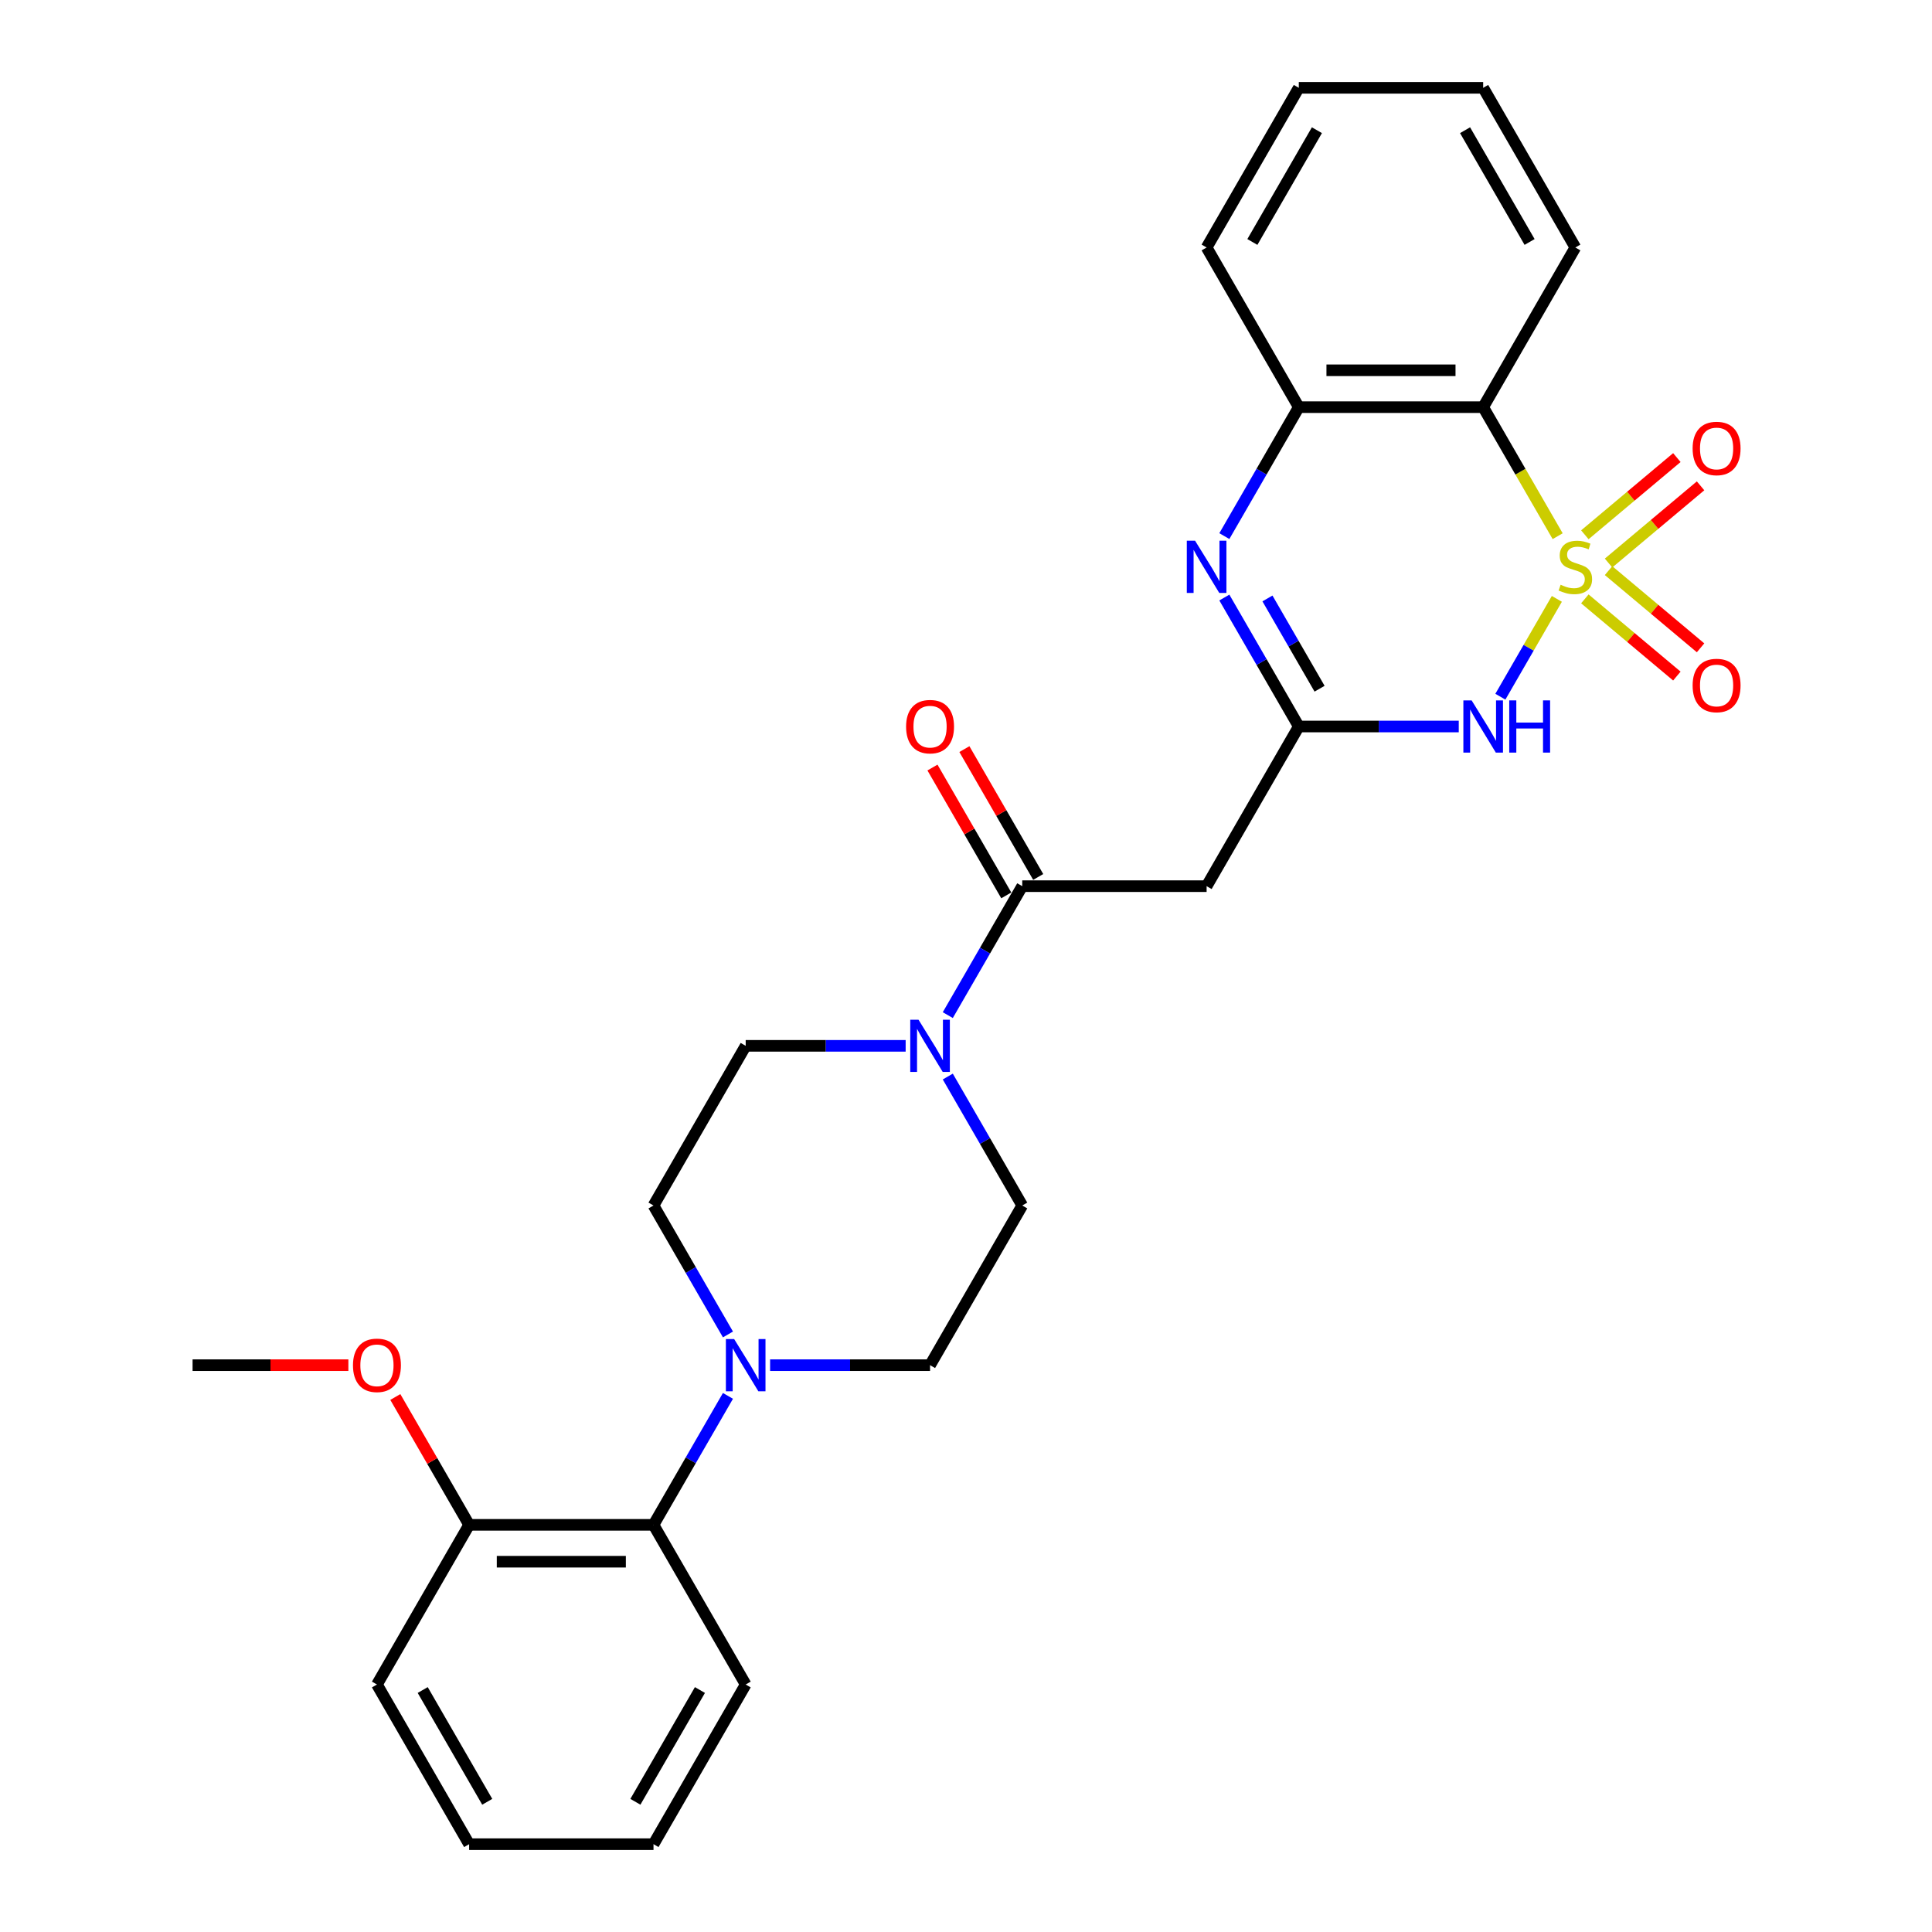 <?xml version='1.0' encoding='iso-8859-1'?>
<svg version='1.1' baseProfile='full'
              xmlns='http://www.w3.org/2000/svg'
                      xmlns:rdkit='http://www.rdkit.org/xml'
                      xmlns:xlink='http://www.w3.org/1999/xlink'
                  xml:space='preserve'
width='1000px' height='1000px' viewBox='0 0 1000 1000'>
<!-- END OF HEADER -->
<rect style='opacity:1.0;fill:#FFFFFF;stroke:none' width='1000' height='1000' x='0' y='0'> </rect>
<path class='bond-0' d='M 805.825,309.974 L 791.207,335.294' style='fill:none;fill-rule:evenodd;stroke:#CCCC00;stroke-width:6px;stroke-linecap:butt;stroke-linejoin:miter;stroke-opacity:1' />
<path class='bond-0' d='M 791.207,335.294 L 776.589,360.613' style='fill:none;fill-rule:evenodd;stroke:#0000FF;stroke-width:6px;stroke-linecap:butt;stroke-linejoin:miter;stroke-opacity:1' />
<path class='bond-2' d='M 806.244,277.528 L 786.965,244.136' style='fill:none;fill-rule:evenodd;stroke:#CCCC00;stroke-width:6px;stroke-linecap:butt;stroke-linejoin:miter;stroke-opacity:1' />
<path class='bond-2' d='M 786.965,244.136 L 767.686,210.744' style='fill:none;fill-rule:evenodd;stroke:#000000;stroke-width:6px;stroke-linecap:butt;stroke-linejoin:miter;stroke-opacity:1' />
<path class='bond-9' d='M 832.586,291.426 L 856.397,271.446' style='fill:none;fill-rule:evenodd;stroke:#CCCC00;stroke-width:6px;stroke-linecap:butt;stroke-linejoin:miter;stroke-opacity:1' />
<path class='bond-9' d='M 856.397,271.446 L 880.208,251.467' style='fill:none;fill-rule:evenodd;stroke:#FF0000;stroke-width:6px;stroke-linecap:butt;stroke-linejoin:miter;stroke-opacity:1' />
<path class='bond-9' d='M 820.318,276.805 L 844.128,256.826' style='fill:none;fill-rule:evenodd;stroke:#CCCC00;stroke-width:6px;stroke-linecap:butt;stroke-linejoin:miter;stroke-opacity:1' />
<path class='bond-9' d='M 844.128,256.826 L 867.939,236.846' style='fill:none;fill-rule:evenodd;stroke:#FF0000;stroke-width:6px;stroke-linecap:butt;stroke-linejoin:miter;stroke-opacity:1' />
<path class='bond-10' d='M 820.318,309.971 L 844.128,329.951' style='fill:none;fill-rule:evenodd;stroke:#CCCC00;stroke-width:6px;stroke-linecap:butt;stroke-linejoin:miter;stroke-opacity:1' />
<path class='bond-10' d='M 844.128,329.951 L 867.939,349.931' style='fill:none;fill-rule:evenodd;stroke:#FF0000;stroke-width:6px;stroke-linecap:butt;stroke-linejoin:miter;stroke-opacity:1' />
<path class='bond-10' d='M 832.586,295.351 L 856.397,315.33' style='fill:none;fill-rule:evenodd;stroke:#CCCC00;stroke-width:6px;stroke-linecap:butt;stroke-linejoin:miter;stroke-opacity:1' />
<path class='bond-10' d='M 856.397,315.33 L 880.208,335.31' style='fill:none;fill-rule:evenodd;stroke:#FF0000;stroke-width:6px;stroke-linecap:butt;stroke-linejoin:miter;stroke-opacity:1' />
<path class='bond-1' d='M 755.051,376.033 L 713.654,376.033' style='fill:none;fill-rule:evenodd;stroke:#0000FF;stroke-width:6px;stroke-linecap:butt;stroke-linejoin:miter;stroke-opacity:1' />
<path class='bond-1' d='M 713.654,376.033 L 672.256,376.033' style='fill:none;fill-rule:evenodd;stroke:#000000;stroke-width:6px;stroke-linecap:butt;stroke-linejoin:miter;stroke-opacity:1' />
<path class='bond-5' d='M 672.256,376.033 L 624.541,458.678' style='fill:none;fill-rule:evenodd;stroke:#000000;stroke-width:6px;stroke-linecap:butt;stroke-linejoin:miter;stroke-opacity:1' />
<path class='bond-28' d='M 672.256,376.033 L 652.988,342.66' style='fill:none;fill-rule:evenodd;stroke:#000000;stroke-width:6px;stroke-linecap:butt;stroke-linejoin:miter;stroke-opacity:1' />
<path class='bond-28' d='M 652.988,342.66 L 633.72,309.287' style='fill:none;fill-rule:evenodd;stroke:#0000FF;stroke-width:6px;stroke-linecap:butt;stroke-linejoin:miter;stroke-opacity:1' />
<path class='bond-28' d='M 683.005,356.478 L 669.517,333.117' style='fill:none;fill-rule:evenodd;stroke:#000000;stroke-width:6px;stroke-linecap:butt;stroke-linejoin:miter;stroke-opacity:1' />
<path class='bond-28' d='M 669.517,333.117 L 656.03,309.756' style='fill:none;fill-rule:evenodd;stroke:#0000FF;stroke-width:6px;stroke-linecap:butt;stroke-linejoin:miter;stroke-opacity:1' />
<path class='bond-7' d='M 767.686,210.744 L 672.256,210.744' style='fill:none;fill-rule:evenodd;stroke:#000000;stroke-width:6px;stroke-linecap:butt;stroke-linejoin:miter;stroke-opacity:1' />
<path class='bond-7' d='M 753.372,191.658 L 686.571,191.658' style='fill:none;fill-rule:evenodd;stroke:#000000;stroke-width:6px;stroke-linecap:butt;stroke-linejoin:miter;stroke-opacity:1' />
<path class='bond-18' d='M 767.686,210.744 L 815.401,128.099' style='fill:none;fill-rule:evenodd;stroke:#000000;stroke-width:6px;stroke-linecap:butt;stroke-linejoin:miter;stroke-opacity:1' />
<path class='bond-3' d='M 633.72,277.49 L 652.988,244.117' style='fill:none;fill-rule:evenodd;stroke:#0000FF;stroke-width:6px;stroke-linecap:butt;stroke-linejoin:miter;stroke-opacity:1' />
<path class='bond-3' d='M 652.988,244.117 L 672.256,210.744' style='fill:none;fill-rule:evenodd;stroke:#000000;stroke-width:6px;stroke-linecap:butt;stroke-linejoin:miter;stroke-opacity:1' />
<path class='bond-4' d='M 529.112,458.678 L 624.541,458.678' style='fill:none;fill-rule:evenodd;stroke:#000000;stroke-width:6px;stroke-linecap:butt;stroke-linejoin:miter;stroke-opacity:1' />
<path class='bond-6' d='M 529.112,458.678 L 509.844,492.051' style='fill:none;fill-rule:evenodd;stroke:#000000;stroke-width:6px;stroke-linecap:butt;stroke-linejoin:miter;stroke-opacity:1' />
<path class='bond-6' d='M 509.844,492.051 L 490.576,525.424' style='fill:none;fill-rule:evenodd;stroke:#0000FF;stroke-width:6px;stroke-linecap:butt;stroke-linejoin:miter;stroke-opacity:1' />
<path class='bond-16' d='M 537.376,453.906 L 518.273,420.819' style='fill:none;fill-rule:evenodd;stroke:#000000;stroke-width:6px;stroke-linecap:butt;stroke-linejoin:miter;stroke-opacity:1' />
<path class='bond-16' d='M 518.273,420.819 L 499.171,387.733' style='fill:none;fill-rule:evenodd;stroke:#FF0000;stroke-width:6px;stroke-linecap:butt;stroke-linejoin:miter;stroke-opacity:1' />
<path class='bond-16' d='M 520.847,463.449 L 501.744,430.362' style='fill:none;fill-rule:evenodd;stroke:#000000;stroke-width:6px;stroke-linecap:butt;stroke-linejoin:miter;stroke-opacity:1' />
<path class='bond-16' d='M 501.744,430.362 L 482.642,397.276' style='fill:none;fill-rule:evenodd;stroke:#FF0000;stroke-width:6px;stroke-linecap:butt;stroke-linejoin:miter;stroke-opacity:1' />
<path class='bond-12' d='M 468.762,541.322 L 427.364,541.322' style='fill:none;fill-rule:evenodd;stroke:#0000FF;stroke-width:6px;stroke-linecap:butt;stroke-linejoin:miter;stroke-opacity:1' />
<path class='bond-12' d='M 427.364,541.322 L 385.967,541.322' style='fill:none;fill-rule:evenodd;stroke:#000000;stroke-width:6px;stroke-linecap:butt;stroke-linejoin:miter;stroke-opacity:1' />
<path class='bond-13' d='M 490.576,557.221 L 509.844,590.594' style='fill:none;fill-rule:evenodd;stroke:#0000FF;stroke-width:6px;stroke-linecap:butt;stroke-linejoin:miter;stroke-opacity:1' />
<path class='bond-13' d='M 509.844,590.594 L 529.112,623.967' style='fill:none;fill-rule:evenodd;stroke:#000000;stroke-width:6px;stroke-linecap:butt;stroke-linejoin:miter;stroke-opacity:1' />
<path class='bond-20' d='M 672.256,210.744 L 624.541,128.099' style='fill:none;fill-rule:evenodd;stroke:#000000;stroke-width:6px;stroke-linecap:butt;stroke-linejoin:miter;stroke-opacity:1' />
<path class='bond-8' d='M 398.602,706.612 L 439.999,706.612' style='fill:none;fill-rule:evenodd;stroke:#0000FF;stroke-width:6px;stroke-linecap:butt;stroke-linejoin:miter;stroke-opacity:1' />
<path class='bond-8' d='M 439.999,706.612 L 481.397,706.612' style='fill:none;fill-rule:evenodd;stroke:#000000;stroke-width:6px;stroke-linecap:butt;stroke-linejoin:miter;stroke-opacity:1' />
<path class='bond-11' d='M 376.788,722.51 L 357.52,755.883' style='fill:none;fill-rule:evenodd;stroke:#0000FF;stroke-width:6px;stroke-linecap:butt;stroke-linejoin:miter;stroke-opacity:1' />
<path class='bond-11' d='M 357.52,755.883 L 338.252,789.256' style='fill:none;fill-rule:evenodd;stroke:#000000;stroke-width:6px;stroke-linecap:butt;stroke-linejoin:miter;stroke-opacity:1' />
<path class='bond-30' d='M 376.788,690.713 L 357.52,657.34' style='fill:none;fill-rule:evenodd;stroke:#0000FF;stroke-width:6px;stroke-linecap:butt;stroke-linejoin:miter;stroke-opacity:1' />
<path class='bond-30' d='M 357.52,657.34 L 338.252,623.967' style='fill:none;fill-rule:evenodd;stroke:#000000;stroke-width:6px;stroke-linecap:butt;stroke-linejoin:miter;stroke-opacity:1' />
<path class='bond-17' d='M 338.252,789.256 L 242.822,789.256' style='fill:none;fill-rule:evenodd;stroke:#000000;stroke-width:6px;stroke-linecap:butt;stroke-linejoin:miter;stroke-opacity:1' />
<path class='bond-17' d='M 323.937,808.342 L 257.137,808.342' style='fill:none;fill-rule:evenodd;stroke:#000000;stroke-width:6px;stroke-linecap:butt;stroke-linejoin:miter;stroke-opacity:1' />
<path class='bond-21' d='M 338.252,789.256 L 385.967,871.901' style='fill:none;fill-rule:evenodd;stroke:#000000;stroke-width:6px;stroke-linecap:butt;stroke-linejoin:miter;stroke-opacity:1' />
<path class='bond-14' d='M 385.967,541.322 L 338.252,623.967' style='fill:none;fill-rule:evenodd;stroke:#000000;stroke-width:6px;stroke-linecap:butt;stroke-linejoin:miter;stroke-opacity:1' />
<path class='bond-15' d='M 529.112,623.967 L 481.397,706.612' style='fill:none;fill-rule:evenodd;stroke:#000000;stroke-width:6px;stroke-linecap:butt;stroke-linejoin:miter;stroke-opacity:1' />
<path class='bond-19' d='M 242.822,789.256 L 223.72,756.169' style='fill:none;fill-rule:evenodd;stroke:#000000;stroke-width:6px;stroke-linecap:butt;stroke-linejoin:miter;stroke-opacity:1' />
<path class='bond-19' d='M 223.72,756.169 L 204.617,723.083' style='fill:none;fill-rule:evenodd;stroke:#FF0000;stroke-width:6px;stroke-linecap:butt;stroke-linejoin:miter;stroke-opacity:1' />
<path class='bond-22' d='M 242.822,789.256 L 195.107,871.901' style='fill:none;fill-rule:evenodd;stroke:#000000;stroke-width:6px;stroke-linecap:butt;stroke-linejoin:miter;stroke-opacity:1' />
<path class='bond-24' d='M 815.401,128.099 L 767.686,45.455' style='fill:none;fill-rule:evenodd;stroke:#000000;stroke-width:6px;stroke-linecap:butt;stroke-linejoin:miter;stroke-opacity:1' />
<path class='bond-24' d='M 791.715,125.245 L 758.314,67.394' style='fill:none;fill-rule:evenodd;stroke:#000000;stroke-width:6px;stroke-linecap:butt;stroke-linejoin:miter;stroke-opacity:1' />
<path class='bond-23' d='M 180.316,706.612 L 139.997,706.612' style='fill:none;fill-rule:evenodd;stroke:#FF0000;stroke-width:6px;stroke-linecap:butt;stroke-linejoin:miter;stroke-opacity:1' />
<path class='bond-23' d='M 139.997,706.612 L 99.677,706.612' style='fill:none;fill-rule:evenodd;stroke:#000000;stroke-width:6px;stroke-linecap:butt;stroke-linejoin:miter;stroke-opacity:1' />
<path class='bond-29' d='M 624.541,128.099 L 672.256,45.455' style='fill:none;fill-rule:evenodd;stroke:#000000;stroke-width:6px;stroke-linecap:butt;stroke-linejoin:miter;stroke-opacity:1' />
<path class='bond-29' d='M 648.227,125.245 L 681.628,67.394' style='fill:none;fill-rule:evenodd;stroke:#000000;stroke-width:6px;stroke-linecap:butt;stroke-linejoin:miter;stroke-opacity:1' />
<path class='bond-26' d='M 385.967,871.901 L 338.252,954.545' style='fill:none;fill-rule:evenodd;stroke:#000000;stroke-width:6px;stroke-linecap:butt;stroke-linejoin:miter;stroke-opacity:1' />
<path class='bond-26' d='M 362.281,874.755 L 328.88,932.606' style='fill:none;fill-rule:evenodd;stroke:#000000;stroke-width:6px;stroke-linecap:butt;stroke-linejoin:miter;stroke-opacity:1' />
<path class='bond-31' d='M 195.107,871.901 L 242.822,954.545' style='fill:none;fill-rule:evenodd;stroke:#000000;stroke-width:6px;stroke-linecap:butt;stroke-linejoin:miter;stroke-opacity:1' />
<path class='bond-31' d='M 218.793,874.755 L 252.194,932.606' style='fill:none;fill-rule:evenodd;stroke:#000000;stroke-width:6px;stroke-linecap:butt;stroke-linejoin:miter;stroke-opacity:1' />
<path class='bond-25' d='M 767.686,45.455 L 672.256,45.455' style='fill:none;fill-rule:evenodd;stroke:#000000;stroke-width:6px;stroke-linecap:butt;stroke-linejoin:miter;stroke-opacity:1' />
<path class='bond-27' d='M 338.252,954.545 L 242.822,954.545' style='fill:none;fill-rule:evenodd;stroke:#000000;stroke-width:6px;stroke-linecap:butt;stroke-linejoin:miter;stroke-opacity:1' />
<path  class='atom-0' d='M 807.767 302.664
Q 808.072 302.779, 809.332 303.313
Q 810.591 303.848, 811.965 304.191
Q 813.378 304.496, 814.752 304.496
Q 817.31 304.496, 818.798 303.275
Q 820.287 302.015, 820.287 299.839
Q 820.287 298.351, 819.523 297.435
Q 818.798 296.519, 817.653 296.022
Q 816.508 295.526, 814.599 294.953
Q 812.194 294.228, 810.744 293.541
Q 809.332 292.854, 808.301 291.403
Q 807.308 289.953, 807.308 287.51
Q 807.308 284.113, 809.599 282.013
Q 811.927 279.914, 816.508 279.914
Q 819.638 279.914, 823.188 281.402
L 822.31 284.342
Q 819.065 283.006, 816.622 283.006
Q 813.989 283.006, 812.538 284.113
Q 811.087 285.181, 811.126 287.052
Q 811.126 288.502, 811.851 289.38
Q 812.614 290.258, 813.683 290.755
Q 814.79 291.251, 816.622 291.823
Q 819.065 292.587, 820.516 293.35
Q 821.966 294.114, 822.997 295.679
Q 824.066 297.206, 824.066 299.839
Q 824.066 303.58, 821.547 305.603
Q 819.065 307.588, 814.905 307.588
Q 812.5 307.588, 810.668 307.054
Q 808.874 306.558, 806.736 305.68
L 807.767 302.664
' fill='#CCCC00'/>
<path  class='atom-1' d='M 761.712 362.52
L 770.568 376.835
Q 771.446 378.247, 772.858 380.805
Q 774.271 383.362, 774.347 383.515
L 774.347 362.52
L 777.935 362.52
L 777.935 389.546
L 774.232 389.546
L 764.728 373.895
Q 763.621 372.063, 762.437 369.964
Q 761.292 367.864, 760.949 367.215
L 760.949 389.546
L 757.437 389.546
L 757.437 362.52
L 761.712 362.52
' fill='#0000FF'/>
<path  class='atom-1' d='M 781.18 362.52
L 784.844 362.52
L 784.844 374.01
L 798.663 374.01
L 798.663 362.52
L 802.327 362.52
L 802.327 389.546
L 798.663 389.546
L 798.663 377.064
L 784.844 377.064
L 784.844 389.546
L 781.18 389.546
L 781.18 362.52
' fill='#0000FF'/>
<path  class='atom-4' d='M 618.567 279.876
L 627.423 294.19
Q 628.301 295.602, 629.714 298.16
Q 631.126 300.717, 631.202 300.87
L 631.202 279.876
L 634.79 279.876
L 634.79 306.901
L 631.088 306.901
L 621.583 291.251
Q 620.476 289.419, 619.293 287.319
Q 618.148 285.22, 617.804 284.571
L 617.804 306.901
L 614.292 306.901
L 614.292 279.876
L 618.567 279.876
' fill='#0000FF'/>
<path  class='atom-7' d='M 475.423 527.809
L 484.279 542.124
Q 485.157 543.536, 486.569 546.094
Q 487.981 548.651, 488.058 548.804
L 488.058 527.809
L 491.646 527.809
L 491.646 554.835
L 487.943 554.835
L 478.438 539.185
Q 477.331 537.352, 476.148 535.253
Q 475.003 533.154, 474.659 532.505
L 474.659 554.835
L 471.147 554.835
L 471.147 527.809
L 475.423 527.809
' fill='#0000FF'/>
<path  class='atom-9' d='M 379.993 693.099
L 388.849 707.413
Q 389.727 708.826, 391.139 711.383
Q 392.551 713.941, 392.628 714.093
L 392.628 693.099
L 396.216 693.099
L 396.216 720.124
L 392.513 720.124
L 383.009 704.474
Q 381.902 702.642, 380.718 700.542
Q 379.573 698.443, 379.229 697.794
L 379.229 720.124
L 375.718 720.124
L 375.718 693.099
L 379.993 693.099
' fill='#0000FF'/>
<path  class='atom-10' d='M 876.099 232.124
Q 876.099 225.634, 879.305 222.008
Q 882.511 218.382, 888.504 218.382
Q 894.497 218.382, 897.704 222.008
Q 900.91 225.634, 900.91 232.124
Q 900.91 238.689, 897.666 242.43
Q 894.421 246.133, 888.504 246.133
Q 882.55 246.133, 879.305 242.43
Q 876.099 238.727, 876.099 232.124
M 888.504 243.079
Q 892.627 243.079, 894.841 240.331
Q 897.093 237.544, 897.093 232.124
Q 897.093 226.818, 894.841 224.146
Q 892.627 221.436, 888.504 221.436
Q 884.382 221.436, 882.13 224.108
Q 879.916 226.78, 879.916 232.124
Q 879.916 237.582, 882.13 240.331
Q 884.382 243.079, 888.504 243.079
' fill='#FF0000'/>
<path  class='atom-11' d='M 876.099 354.806
Q 876.099 348.317, 879.305 344.69
Q 882.511 341.064, 888.504 341.064
Q 894.497 341.064, 897.704 344.69
Q 900.91 348.317, 900.91 354.806
Q 900.91 361.371, 897.666 365.112
Q 894.421 368.815, 888.504 368.815
Q 882.55 368.815, 879.305 365.112
Q 876.099 361.41, 876.099 354.806
M 888.504 365.761
Q 892.627 365.761, 894.841 363.013
Q 897.093 360.226, 897.093 354.806
Q 897.093 349.5, 894.841 346.828
Q 892.627 344.118, 888.504 344.118
Q 884.382 344.118, 882.13 346.79
Q 879.916 349.462, 879.916 354.806
Q 879.916 360.264, 882.13 363.013
Q 884.382 365.761, 888.504 365.761
' fill='#FF0000'/>
<path  class='atom-17' d='M 468.991 376.109
Q 468.991 369.62, 472.197 365.994
Q 475.404 362.368, 481.397 362.368
Q 487.39 362.368, 490.596 365.994
Q 493.802 369.62, 493.802 376.109
Q 493.802 382.675, 490.558 386.416
Q 487.313 390.118, 481.397 390.118
Q 475.442 390.118, 472.197 386.416
Q 468.991 382.713, 468.991 376.109
M 481.397 387.065
Q 485.519 387.065, 487.733 384.316
Q 489.985 381.53, 489.985 376.109
Q 489.985 370.804, 487.733 368.131
Q 485.519 365.421, 481.397 365.421
Q 477.274 365.421, 475.022 368.093
Q 472.808 370.765, 472.808 376.109
Q 472.808 381.568, 475.022 384.316
Q 477.274 387.065, 481.397 387.065
' fill='#FF0000'/>
<path  class='atom-20' d='M 182.701 706.688
Q 182.701 700.199, 185.908 696.572
Q 189.114 692.946, 195.107 692.946
Q 201.1 692.946, 204.307 696.572
Q 207.513 700.199, 207.513 706.688
Q 207.513 713.253, 204.268 716.994
Q 201.024 720.697, 195.107 720.697
Q 189.152 720.697, 185.908 716.994
Q 182.701 713.292, 182.701 706.688
M 195.107 717.643
Q 199.23 717.643, 201.444 714.895
Q 203.696 712.108, 203.696 706.688
Q 203.696 701.382, 201.444 698.71
Q 199.23 696, 195.107 696
Q 190.985 696, 188.733 698.672
Q 186.519 701.344, 186.519 706.688
Q 186.519 712.146, 188.733 714.895
Q 190.985 717.643, 195.107 717.643
' fill='#FF0000'/>
</svg>
